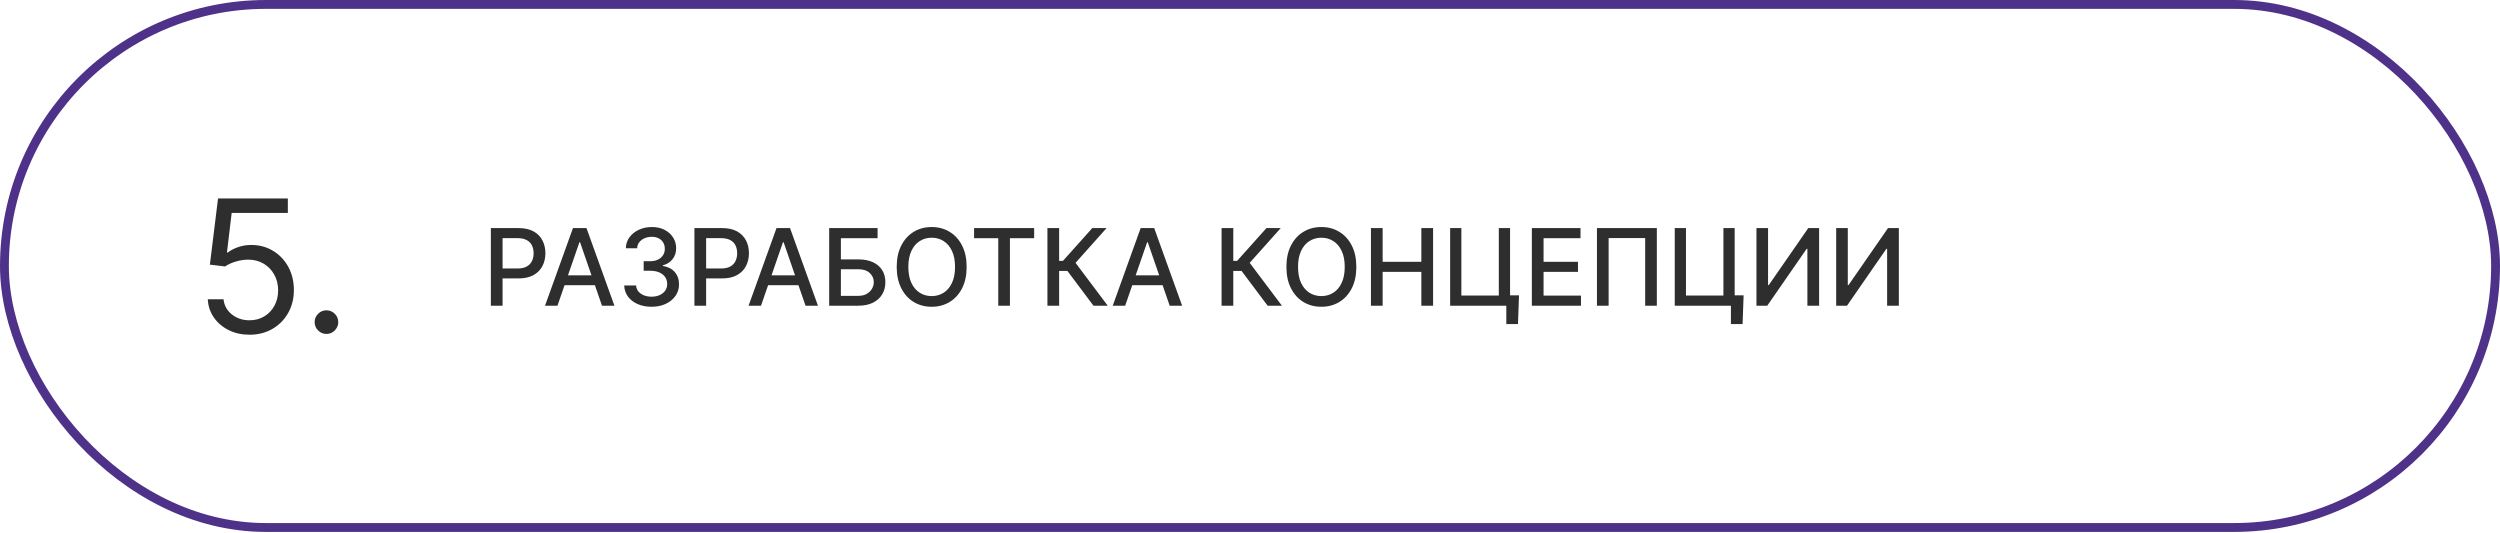 <?xml version="1.0" encoding="UTF-8"?> <svg xmlns="http://www.w3.org/2000/svg" width="736" height="157" viewBox="0 0 736 157" fill="none"> <rect x="1.305" y="1.305" width="733.39" height="153.986" rx="76.993" stroke="#4E3289" stroke-width="2.61"></rect> <path d="M144.51 90V67.149H152.656C154.433 67.149 155.906 67.473 157.074 68.12C158.242 68.767 159.116 69.652 159.696 70.775C160.276 71.891 160.566 73.148 160.566 74.547C160.566 75.953 160.273 77.217 159.685 78.34C159.105 79.456 158.227 80.341 157.052 80.996C155.884 81.643 154.415 81.966 152.644 81.966H147.043V79.043H152.332C153.455 79.043 154.366 78.85 155.066 78.463C155.765 78.069 156.278 77.533 156.605 76.856C156.933 76.179 157.096 75.409 157.096 74.547C157.096 73.684 156.933 72.918 156.605 72.248C156.278 71.579 155.761 71.054 155.054 70.675C154.355 70.296 153.433 70.106 152.287 70.106H147.958V90H144.51ZM164.115 90H160.455L168.678 67.149H172.661L180.884 90H177.225L170.764 71.3H170.586L164.115 90ZM164.728 81.052H176.6V83.953H164.728V81.052ZM191.827 90.312C190.295 90.312 188.926 90.048 187.721 89.52C186.524 88.992 185.575 88.259 184.876 87.322C184.184 86.377 183.812 85.284 183.76 84.042H187.264C187.309 84.719 187.535 85.306 187.945 85.805C188.361 86.296 188.904 86.675 189.574 86.943C190.243 87.211 190.987 87.344 191.805 87.344C192.705 87.344 193.501 87.188 194.193 86.876C194.892 86.563 195.439 86.128 195.833 85.57C196.227 85.005 196.424 84.354 196.424 83.618C196.424 82.852 196.227 82.178 195.833 81.598C195.446 81.011 194.877 80.549 194.126 80.215C193.382 79.88 192.482 79.713 191.426 79.713H189.495V76.901H191.426C192.274 76.901 193.018 76.748 193.657 76.443C194.304 76.138 194.81 75.715 195.175 75.171C195.539 74.621 195.721 73.978 195.721 73.241C195.721 72.534 195.561 71.921 195.242 71.4C194.929 70.872 194.483 70.459 193.903 70.162C193.33 69.864 192.653 69.715 191.872 69.715C191.128 69.715 190.433 69.853 189.786 70.128C189.146 70.396 188.625 70.783 188.223 71.289C187.822 71.787 187.606 72.386 187.576 73.085H184.24C184.277 71.85 184.642 70.764 185.334 69.827C186.033 68.89 186.955 68.157 188.101 67.629C189.246 67.101 190.518 66.837 191.917 66.837C193.382 66.837 194.647 67.123 195.71 67.696C196.781 68.261 197.607 69.016 198.187 69.961C198.775 70.906 199.065 71.939 199.058 73.063C199.065 74.342 198.708 75.428 197.986 76.321C197.272 77.213 196.32 77.812 195.13 78.117V78.296C196.647 78.526 197.823 79.129 198.656 80.103C199.496 81.078 199.913 82.286 199.906 83.729C199.913 84.987 199.563 86.113 198.857 87.11C198.157 88.107 197.202 88.892 195.989 89.464C194.777 90.03 193.389 90.312 191.827 90.312ZM204.436 90V67.149H212.581C214.358 67.149 215.831 67.473 216.999 68.12C218.167 68.767 219.041 69.652 219.621 70.775C220.201 71.891 220.491 73.148 220.491 74.547C220.491 75.953 220.198 77.217 219.61 78.34C219.03 79.456 218.152 80.341 216.977 80.996C215.809 81.643 214.34 81.966 212.569 81.966H206.968V79.043H212.257C213.38 79.043 214.291 78.85 214.991 78.463C215.69 78.069 216.203 77.533 216.53 76.856C216.858 76.179 217.021 75.409 217.021 74.547C217.021 73.684 216.858 72.918 216.53 72.248C216.203 71.579 215.686 71.054 214.98 70.675C214.28 70.296 213.358 70.106 212.212 70.106H207.883V90H204.436ZM224.04 90H220.38L228.603 67.149H232.586L240.81 90H237.15L230.69 71.3H230.511L224.04 90ZM224.653 81.052H236.525V83.953H224.653V81.052ZM244.109 90V67.149H258.358V70.117H247.557V76.365H252.667C254.363 76.365 255.803 76.641 256.985 77.191C258.176 77.741 259.083 78.519 259.708 79.523C260.34 80.527 260.656 81.71 260.656 83.071C260.656 84.432 260.34 85.634 259.708 86.675C259.083 87.716 258.176 88.531 256.985 89.118C255.803 89.706 254.363 90 252.667 90H244.109ZM247.557 87.099H252.667C253.649 87.099 254.479 86.906 255.156 86.519C255.84 86.132 256.357 85.63 256.706 85.013C257.063 84.395 257.242 83.733 257.242 83.026C257.242 82 256.848 81.118 256.059 80.382C255.271 79.638 254.14 79.266 252.667 79.266H247.557V87.099ZM284.578 78.575C284.578 81.014 284.132 83.112 283.239 84.868C282.347 86.615 281.123 87.962 279.569 88.906C278.021 89.844 276.262 90.312 274.291 90.312C272.312 90.312 270.546 89.844 268.991 88.906C267.444 87.962 266.224 86.612 265.331 84.856C264.439 83.101 263.992 81.007 263.992 78.575C263.992 76.135 264.439 74.041 265.331 72.293C266.224 70.537 267.444 69.191 268.991 68.254C270.546 67.309 272.312 66.837 274.291 66.837C276.262 66.837 278.021 67.309 279.569 68.254C281.123 69.191 282.347 70.537 283.239 72.293C284.132 74.041 284.578 76.135 284.578 78.575ZM281.164 78.575C281.164 76.715 280.863 75.149 280.26 73.877C279.665 72.598 278.847 71.631 277.806 70.976C276.772 70.314 275.6 69.983 274.291 69.983C272.974 69.983 271.799 70.314 270.765 70.976C269.731 71.631 268.913 72.598 268.31 73.877C267.715 75.149 267.418 76.715 267.418 78.575C267.418 80.434 267.715 82.004 268.31 83.283C268.913 84.555 269.731 85.522 270.765 86.184C271.799 86.839 272.974 87.166 274.291 87.166C275.6 87.166 276.772 86.839 277.806 86.184C278.847 85.522 279.665 84.555 280.26 83.283C280.863 82.004 281.164 80.434 281.164 78.575ZM286.768 70.117V67.149H304.453V70.117H297.323V90H293.887V70.117H286.768ZM321.917 90L314.241 79.757H311.809V90H308.361V67.149H311.809V76.8H312.936L321.572 67.149H325.778L316.64 77.381L326.124 90H321.917ZM331.248 90H327.588L335.812 67.149H339.795L348.018 90H344.358L337.898 71.3H337.719L331.248 90ZM331.862 81.052H343.733V83.953H331.862V81.052ZM373.19 90L365.513 79.757H363.081V90H359.633V67.149H363.081V76.8H364.208L372.844 67.149H377.05L367.912 77.381L377.396 90H373.19ZM399.304 78.575C399.304 81.014 398.858 83.112 397.965 84.868C397.073 86.615 395.849 87.962 394.294 88.906C392.747 89.844 390.988 90.312 389.017 90.312C387.038 90.312 385.272 89.844 383.717 88.906C382.17 87.962 380.95 86.612 380.057 84.856C379.165 83.101 378.718 81.007 378.718 78.575C378.718 76.135 379.165 74.041 380.057 72.293C380.95 70.537 382.17 69.191 383.717 68.254C385.272 67.309 387.038 66.837 389.017 66.837C390.988 66.837 392.747 67.309 394.294 68.254C395.849 69.191 397.073 70.537 397.965 72.293C398.858 74.041 399.304 76.135 399.304 78.575ZM395.89 78.575C395.89 76.715 395.589 75.149 394.986 73.877C394.391 72.598 393.573 71.631 392.532 70.976C391.498 70.314 390.326 69.983 389.017 69.983C387.7 69.983 386.525 70.314 385.491 70.976C384.457 71.631 383.639 72.598 383.036 73.877C382.441 75.149 382.144 76.715 382.144 78.575C382.144 80.434 382.441 82.004 383.036 83.283C383.639 84.555 384.457 85.522 385.491 86.184C386.525 86.839 387.7 87.166 389.017 87.166C390.326 87.166 391.498 86.839 392.532 86.184C393.573 85.522 394.391 84.555 394.986 83.283C395.589 82.004 395.89 80.434 395.89 78.575ZM403.603 90V67.149H407.05V77.079H418.442V67.149H421.901V90H418.442V80.036H407.05V90H403.603ZM447.196 86.954L446.895 95.4H443.458V90H441.851V86.954H447.196ZM426.922 90V67.149H430.225V87.01H441.249V67.149H444.563V90H426.922ZM450.978 90V67.149H465.305V70.117H454.426V77.079H464.557V80.036H454.426V87.032H465.439V90H450.978ZM487.773 67.149V90H484.337V70.095H473.581V90H470.144V67.149H487.773ZM513.319 86.954L513.018 95.4H509.581V90H507.974V86.954H513.319ZM493.045 90V67.149H496.348V87.01H507.372V67.149H510.686V90H493.045ZM517.101 67.149H520.516V83.93H520.728L532.354 67.149H535.545V90H532.097V73.241H531.885L520.281 90H517.101V67.149ZM540.574 67.149H543.989V83.93H544.201L555.827 67.149H559.018V90H555.57V73.241H555.358L543.754 90H540.574V67.149Z" fill="#2E2E2E"></path> <path d="M73.459 98.541C71.192 98.541 69.151 98.09 67.335 97.189C65.519 96.287 64.064 95.051 62.969 93.48C61.875 91.908 61.276 90.118 61.173 88.109H65.809C65.989 89.899 66.801 91.38 68.243 92.552C69.698 93.711 71.437 94.291 73.459 94.291C75.082 94.291 76.524 93.911 77.786 93.151C79.061 92.391 80.059 91.348 80.781 90.022C81.515 88.682 81.882 87.169 81.882 85.482C81.882 83.756 81.502 82.217 80.742 80.865C79.995 79.5 78.965 78.424 77.651 77.639C76.338 76.853 74.837 76.454 73.15 76.441C71.939 76.428 70.697 76.615 69.422 77.001C68.147 77.375 67.097 77.858 66.273 78.45L61.791 77.909L64.186 58.436H84.741V62.686H68.204L66.814 74.355H67.046C67.857 73.711 68.874 73.176 70.098 72.751C71.321 72.326 72.596 72.114 73.923 72.114C76.344 72.114 78.501 72.693 80.394 73.852C82.3 74.999 83.794 76.57 84.876 78.566C85.971 80.562 86.518 82.842 86.518 85.404C86.518 87.929 85.951 90.183 84.818 92.166C83.698 94.136 82.152 95.695 80.182 96.841C78.211 97.974 75.971 98.541 73.459 98.541ZM96.105 98.309C95.152 98.309 94.334 97.968 93.651 97.285C92.969 96.603 92.628 95.785 92.628 94.832C92.628 93.879 92.969 93.061 93.651 92.378C94.334 91.696 95.152 91.355 96.105 91.355C97.058 91.355 97.876 91.696 98.558 92.378C99.241 93.061 99.582 93.879 99.582 94.832C99.582 95.463 99.421 96.042 99.099 96.57C98.79 97.099 98.371 97.523 97.844 97.846C97.328 98.154 96.749 98.309 96.105 98.309Z" fill="#2E2E2E"></path> </svg> 